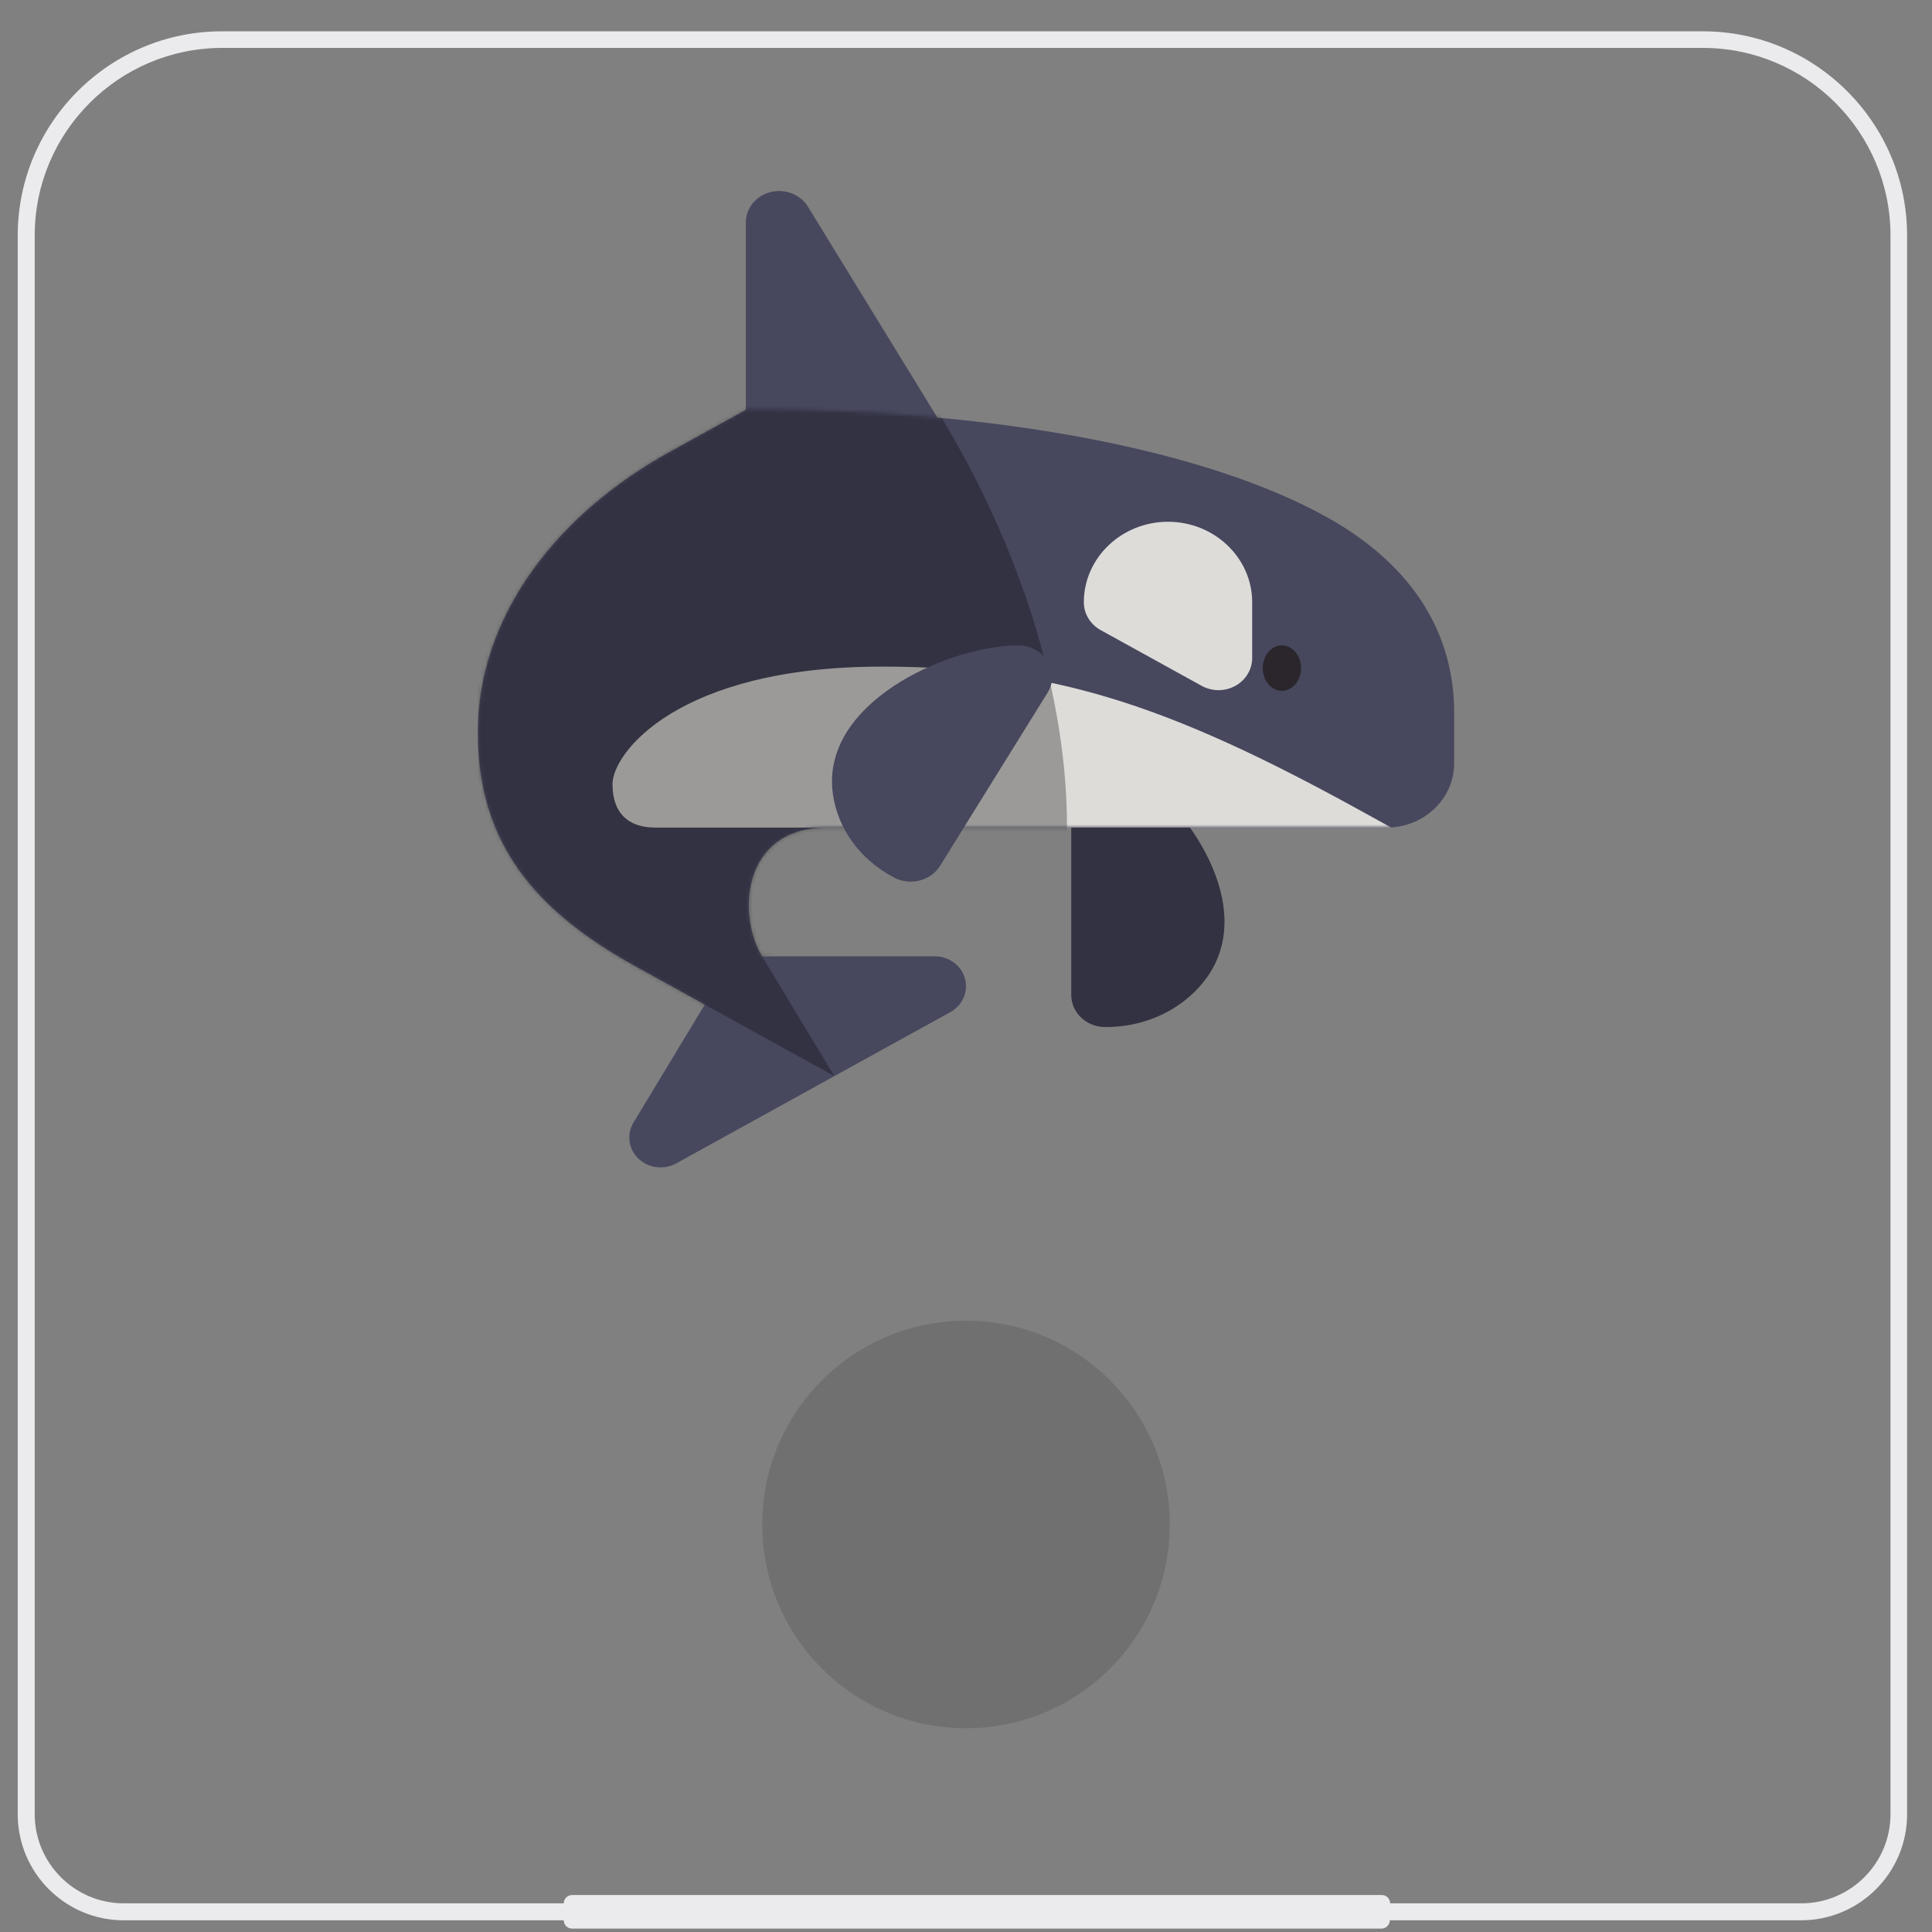<svg width="512" height="512" viewBox="0 0 512 512" fill="none" xmlns="http://www.w3.org/2000/svg" xmlns:xlink="http://www.w3.org/1999/xlink">
<rect x="0" y="0" width="512" height="512" fill="#808080" stroke="none"/>
<path class="st0" d="M32.8,508.9h116.6l0,0c0,1.2,1,2.2,2.2,2.2h214.5c1.2,0,2.2-1,2.2-2.2l0,0h109c15.5,0,28.1-12.6,28.1-28.1V62.4
	c0-29.8-24.3-54.1-54.1-54.1H58.8C29,8.3,4.7,32.6,4.7,62.4v418.4C4.7,496.3,17.3,508.9,32.8,508.9z M9.2,62.4
	c0-27.4,22.3-49.7,49.7-49.7h392.4c27.4,0,49.7,22.3,49.7,49.7v418.4c0,13-10.6,23.6-23.6,23.6h-109l0,0c0-1.2-1-2.2-2.2-2.2H151.6
	c-1.2,0-2.2,1-2.2,2.2l0,0H32.8c-13,0-23.6-10.6-23.6-23.6L9.2,62.4z" fill="rgb(234.76, 234.76, 237.29)"/>
<g transform="translate(76, 0)">
<path d="M221.402 202.481C218.62 200.973 215.188 200.973 212.401 202.481C209.618 203.998 207.904 206.794 207.904 209.829V263.688C207.904 265.932 208.851 268.095 210.543 269.688C211.102 270.211 211.733 270.666 212.405 271.031C213.763 271.766 215.314 272.17 216.906 272.17C230.886 272.17 240.501 264.61 244.84 257.526C256.894 237.846 236.519 210.704 221.402 202.481Z" fill="#47475E"/>
<path d="M221.402 202.481C218.62 200.973 215.188 200.973 212.401 202.481C209.618 203.998 207.904 206.794 207.904 209.829V263.688C207.904 265.932 208.851 268.095 210.543 269.688C211.102 270.211 211.733 270.666 212.405 271.031C213.763 271.766 215.314 272.17 216.906 272.17C230.886 272.17 240.501 264.61 244.84 257.526C256.894 237.846 236.519 210.704 221.402 202.481Z" fill="black" fill-opacity="0.3"/>
<path d="M128.188 50.91C132.042 49.935 136.107 51.52 138.108 54.775L173.746 112.835C175.32 115.402 175.32 118.562 173.746 121.129C172.172 123.696 169.262 125.276 166.11 125.276H130.472C125.605 125.276 121.654 121.56 121.654 116.982V58.922C121.654 55.169 124.335 51.88 128.188 50.91Z" fill="#47475E"/>
<path d="M50.625 194.076C50.625 162.806 72.146 135.941 101.398 119.794C105.832 117.342 116.16 111.644 122.004 108.419C189.293 108.419 244.166 119.623 275.367 136.909C296.344 148.505 309.375 165.821 309.375 188.971V202.248C309.375 211.652 301.372 219.308 291.53 219.308H143.195C120.519 219.308 119.341 242.501 125.944 253.432C140.054 253.427 169.543 253.427 171.716 253.427C173.116 253.427 174.566 253.769 175.864 254.494C179.826 256.677 181.173 261.522 178.898 265.31C178.131 266.576 177.073 267.553 175.838 268.227C175.285 268.525 160.919 276.454 145.113 285.176C125.605 295.94 103.901 307.925 103.218 308.304C102 308.983 100.568 309.375 99.051 309.375C94.483 309.375 90.767 305.818 90.776 301.459C90.767 300.009 91.173 298.653 91.882 297.489C92.453 296.546 104.084 277.29 110.771 266.222C101.255 260.976 93.274 256.566 92.489 256.136C65.468 241.221 50.625 223.219 50.625 194.076Z" fill="#47475E"/>
<mask id="mask0_3_4370" style="mask-type:alpha" maskUnits="userSpaceOnUse" x="50" y="108" width="260" height="202">
<path fill-rule="evenodd" clip-rule="evenodd" d="M50.625 194.076C50.625 162.806 72.146 135.941 101.398 119.794C105.832 117.342 116.16 111.644 122.004 108.419C189.293 108.419 244.166 119.623 275.367 136.909C296.344 148.505 309.375 165.821 309.375 188.971V202.248C309.375 211.652 301.372 219.308 291.53 219.308H143.195C120.519 219.308 119.341 242.501 125.944 253.432C140.054 253.427 169.543 253.427 171.716 253.427C173.116 253.427 174.566 253.769 175.864 254.494C179.826 256.677 181.173 261.522 178.898 265.31C178.131 266.576 177.073 267.553 175.838 268.227C175.285 268.525 160.919 276.454 145.113 285.176C125.605 295.94 103.901 307.925 103.218 308.304C102 308.983 100.568 309.375 99.051 309.375C94.483 309.375 90.767 305.818 90.776 301.459C90.767 300.009 91.173 298.653 91.882 297.489C92.453 296.546 104.084 277.29 110.771 266.222C101.255 260.976 93.274 256.566 92.489 256.136C65.468 241.221 50.625 223.219 50.625 194.076Z" fill="white"/>
</mask>
<g mask="url(#mask0_3_4370)">
<path d="M292.677 219.308C292.677 219.308 287.506 216.455 284.954 215.043C232.883 186.306 202.306 176.658 157.694 176.658C103.602 176.658 86.315 199.617 86.315 207.78C86.315 216.109 91.177 219.308 97.535 219.308C108.946 219.308 292.677 219.308 292.677 219.308Z" fill="#DEDCD9"/>
<path d="M233.534 138.274C245.834 138.274 255.841 147.84 255.841 159.599V174.372C255.841 177.418 254.141 180.237 251.379 181.759C249.996 182.523 248.457 182.902 246.918 182.902C245.379 182.902 243.84 182.523 242.457 181.759L215.69 166.986C212.928 165.463 211.228 162.644 211.228 159.599C211.228 147.84 221.235 138.274 233.534 138.274Z" fill="#DEDCD9"/>
<path d="M50.625 309.371L110.771 266.218L145.109 285.171L125.939 253.432C125.944 253.432 206.767 236.368 206.767 219.308C206.767 178.684 190.671 139.11 173.558 110.769C153.541 77.626 122.004 92.78 122.004 92.78L50.625 147.158V309.371Z" fill="black" fill-opacity="0.3"/>
</g>
<path d="M193.856 171.03C197.06 171.03 200.027 172.62 201.629 175.204C203.232 177.788 203.232 180.968 201.629 183.552L173.125 229.466C171.931 231.382 169.974 232.785 167.671 233.356C166.908 233.549 166.123 233.64 165.347 233.64C163.785 233.64 162.236 233.26 160.858 232.522C148.785 226.039 144.485 215.128 144.485 207.085C144.485 184.716 176.45 171.03 193.856 171.03Z" fill="#47475E"/>
<ellipse rx="5.074" ry="6.02" transform="matrix(-1 0 0 1 263.713 177.05)" fill="#231F20" fill-opacity="0.8"/>
</g>
    <path d="M310,404C310,433.823 285.823,458 256,458C226.177,458 202,433.823 202,404C202,374.177 226.177,350 256,350C285.823,350 310,374.177 310,404Z" style="fill:rgb(75,75,75);fill-opacity:0.3;fill-rule:nonzero;"/>
</svg>